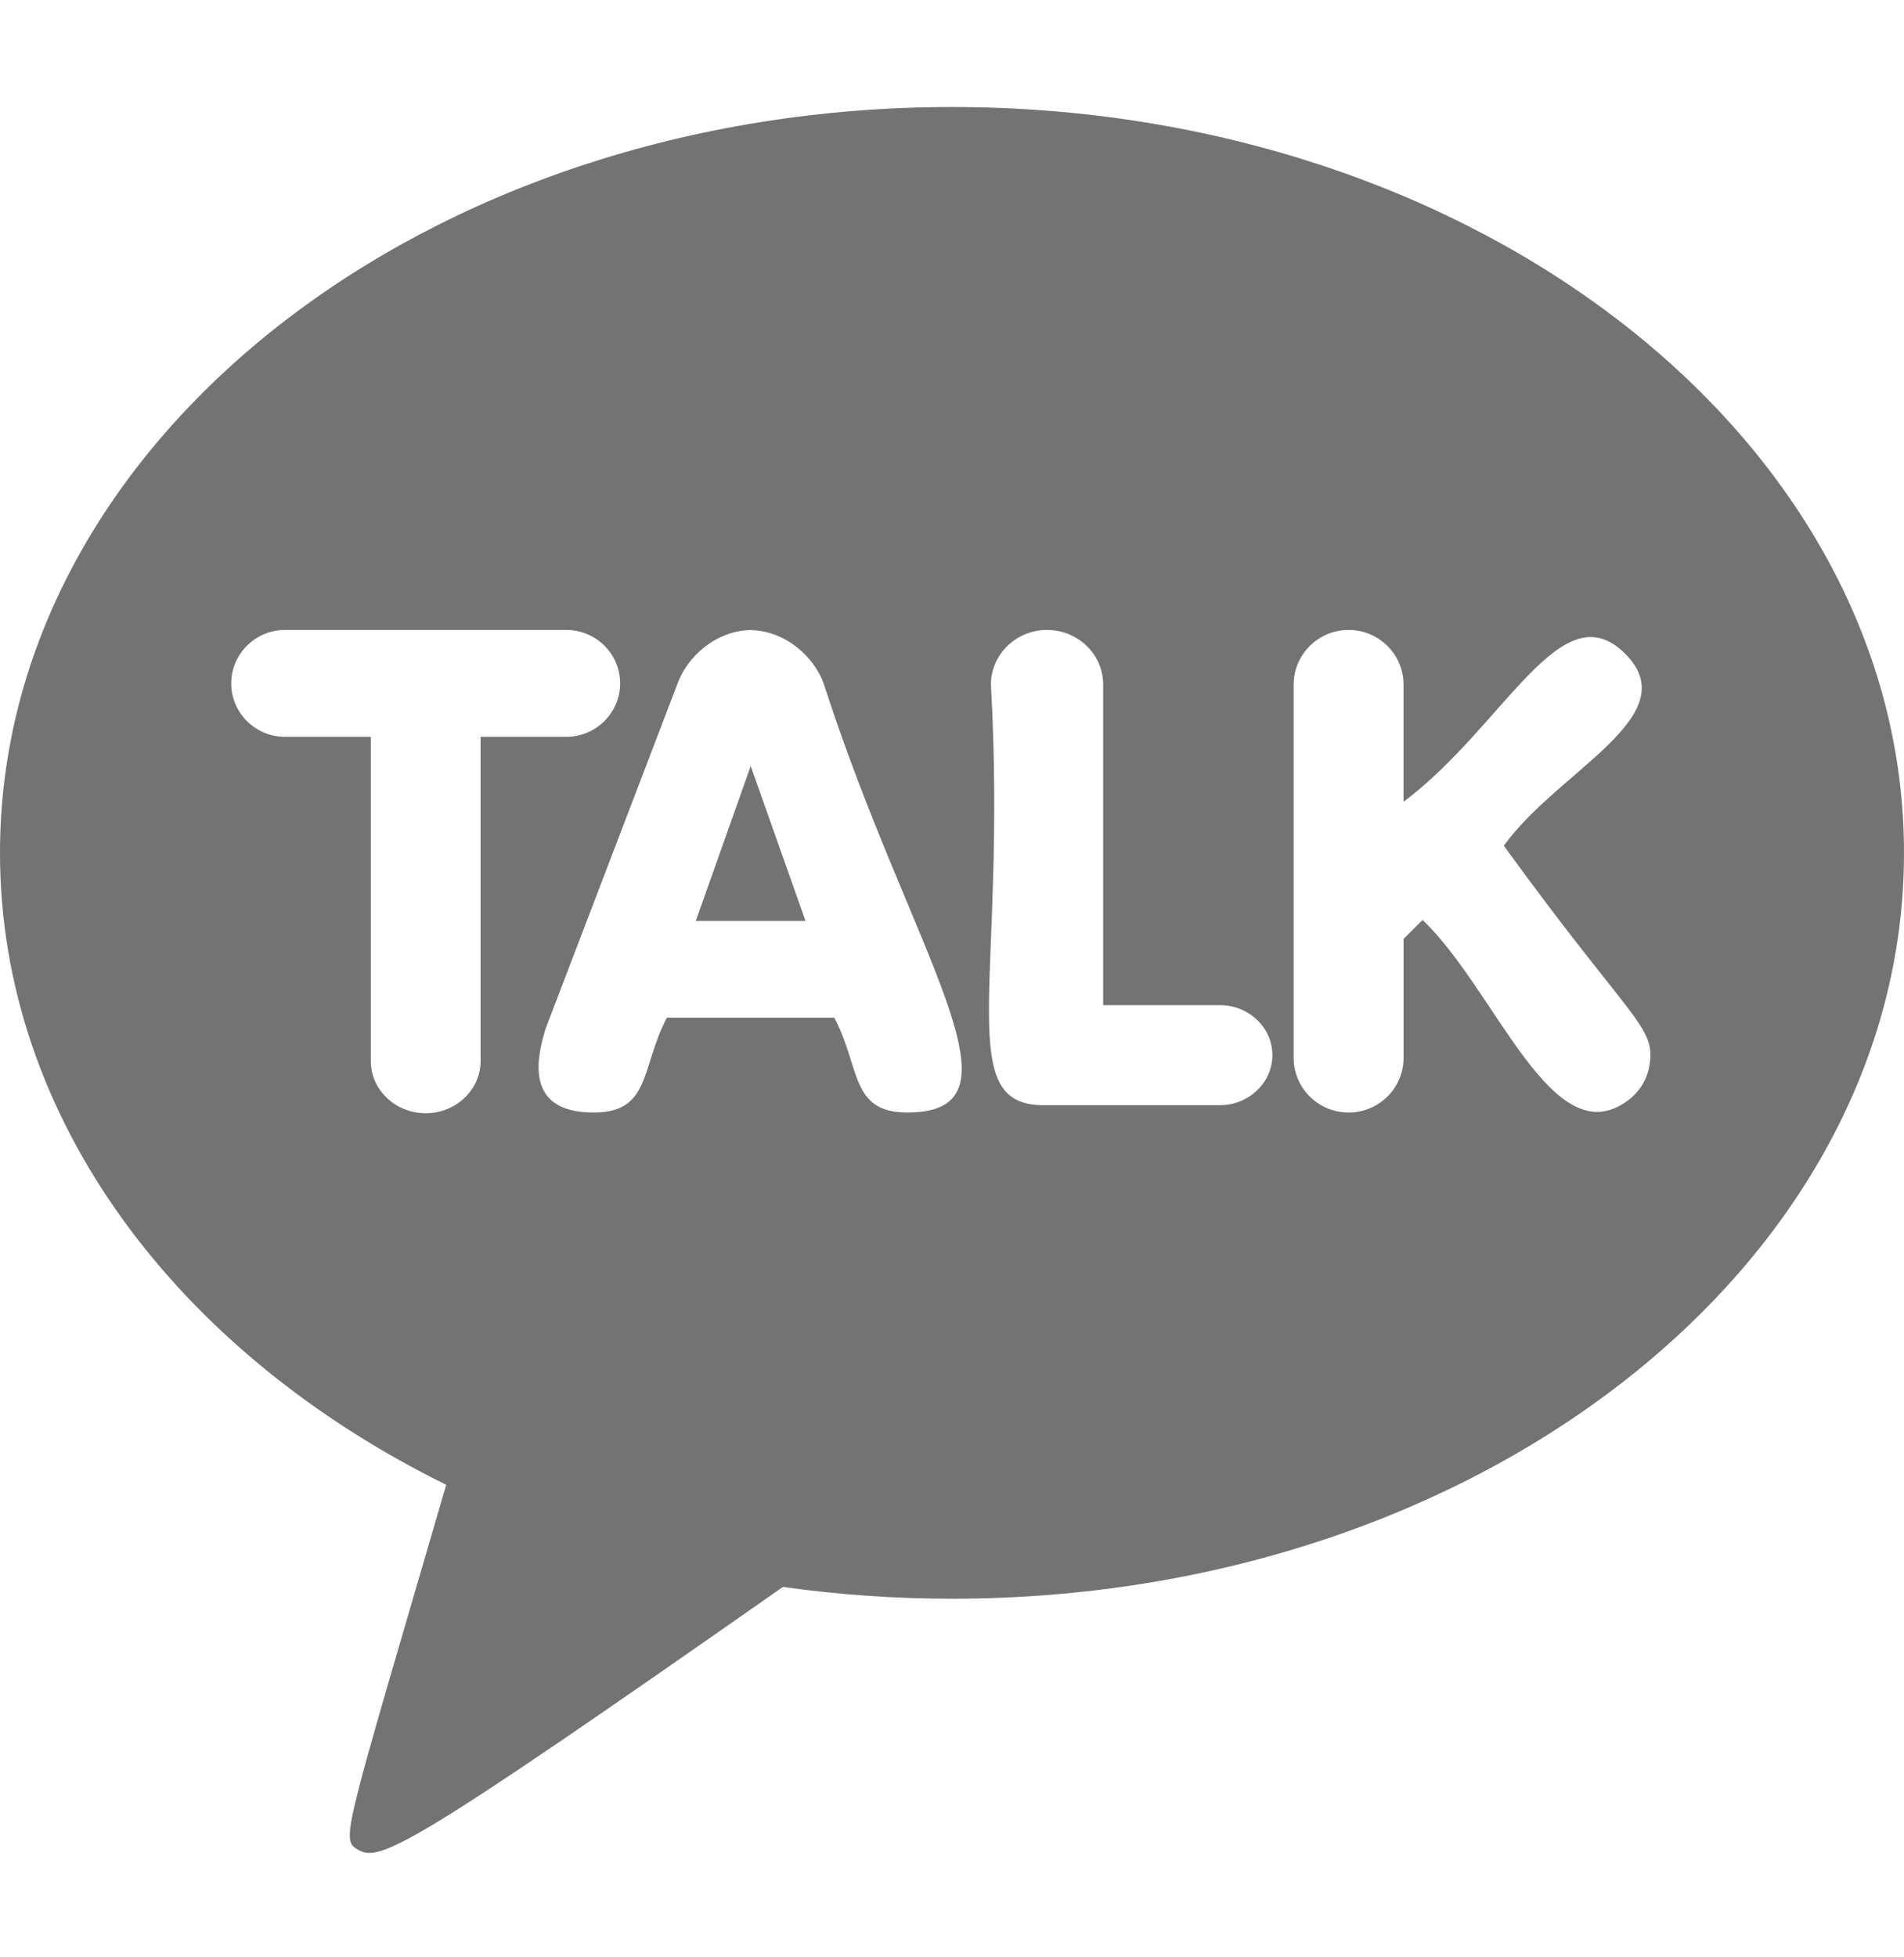 <svg width="36" height="37" viewBox="0 0 36 37" fill="none" xmlns="http://www.w3.org/2000/svg">
<path d="M14.194 14.481L13.156 17.408H15.23L14.194 14.481Z" fill="#737373"/>
<path d="M18 2.023C8.059 2.023 -6.10352e-05 8.335 -6.10352e-05 16.122C-6.10352e-05 21.156 3.369 25.573 8.437 28.067C6.489 34.742 6.438 34.772 6.768 34.965C7.182 35.206 7.719 34.958 14.803 29.998C15.841 30.144 16.91 30.221 18 30.221C27.941 30.221 36 23.909 36 16.122C36 8.335 27.941 2.023 18 2.023ZM9.087 20.058C9.087 20.601 8.62 21.044 8.049 21.044C7.477 21.044 7.011 20.601 7.011 20.058V13.929H5.391C4.828 13.929 4.372 13.476 4.372 12.919C4.372 12.363 4.827 11.908 5.389 11.908H10.707C11.269 11.908 11.725 12.361 11.725 12.918C11.725 13.474 11.268 13.929 10.707 13.929H9.087V20.058ZM17.154 21.03C16.074 21.03 16.273 20.183 15.775 19.238H12.609C12.115 20.175 12.309 21.03 11.23 21.03C10.191 21.032 10.008 20.398 10.324 19.424L12.808 12.928C12.984 12.433 13.515 11.925 14.191 11.91C14.87 11.925 15.402 12.433 15.576 12.928C17.215 18.014 19.557 21.032 17.154 21.03ZM23.062 20.892H19.731C17.992 20.892 19.05 18.544 18.736 12.94C18.736 12.372 19.212 11.908 19.797 11.908C20.382 11.908 20.858 12.37 20.858 12.94V19H23.064C23.613 19 24.058 19.425 24.058 19.945C24.057 20.468 23.611 20.892 23.062 20.892ZM31.191 20.115C31.154 20.387 31.008 20.631 30.788 20.796C29.355 21.878 28.296 18.724 26.898 17.39L26.538 17.748V19.998C26.538 20.568 26.073 21.03 25.498 21.03C24.925 21.03 24.46 20.568 24.46 19.998V12.94C24.46 12.372 24.925 11.908 25.498 11.908C26.072 11.908 26.537 12.37 26.537 12.94V15.157C28.452 13.72 29.514 11.152 30.724 12.354C31.913 13.533 29.453 14.565 28.434 15.987C30.84 19.305 31.297 19.387 31.191 20.115Z" fill="#737373"/>
</svg>

